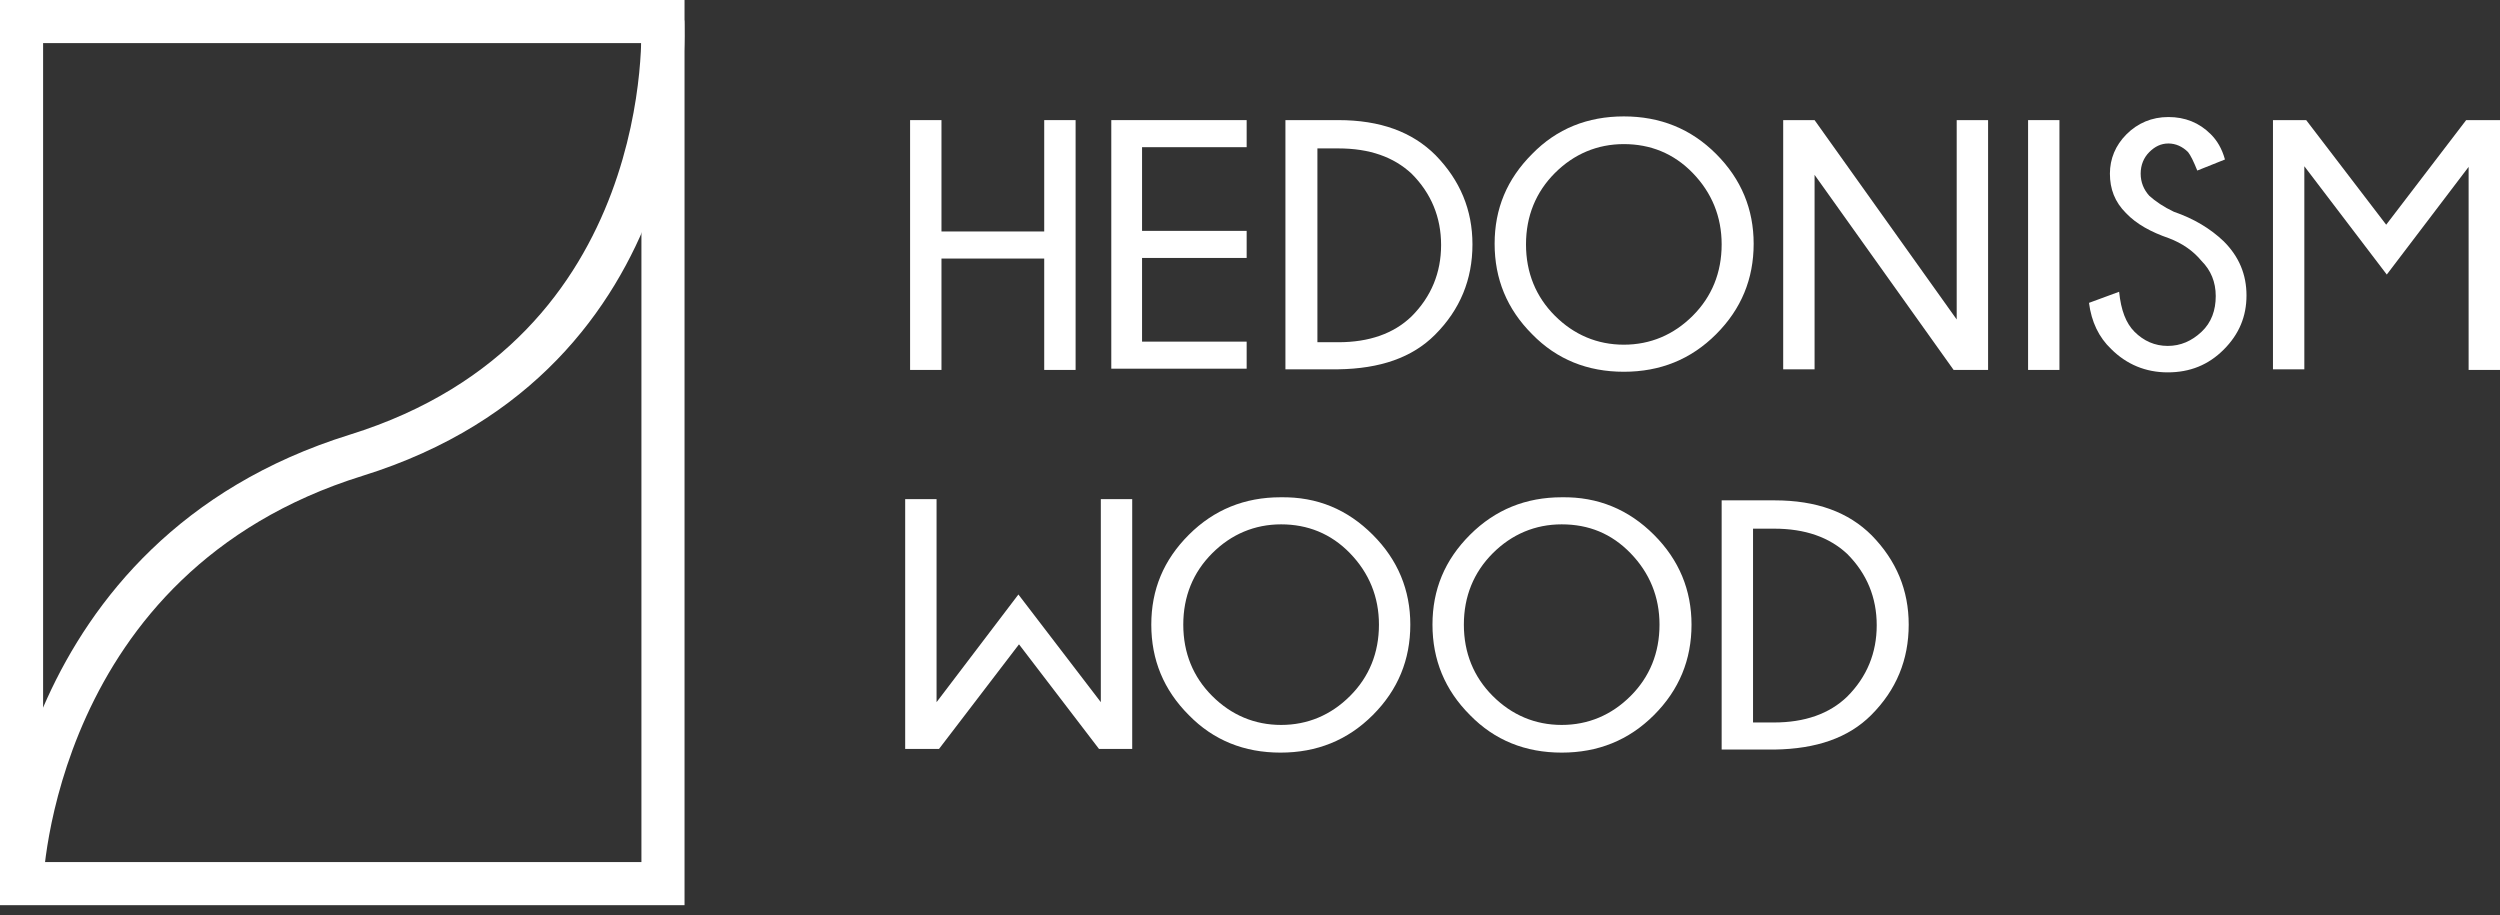 <?xml version="1.0" encoding="UTF-8"?> <svg xmlns="http://www.w3.org/2000/svg" width="112" height="41" viewBox="0 0 112 41" fill="none"><rect x="0" y="0" width="112" height="41" fill="#333333" stroke="none"/> <path d="M42.178 11.583V16.573H40.772V5.381H42.178V10.37H46.781V5.381H48.187V16.573H46.781V11.583H42.178Z" fill="white"></path> <path d="M55.85 5.381V6.594H51.164V10.343H55.85V11.556H51.164V15.305H55.85V16.517H49.786V5.381H55.85Z" fill="white"></path> <path d="M59.957 5.381C61.832 5.381 63.265 5.905 64.313 6.952C65.415 8.082 65.966 9.406 65.966 10.949C65.966 12.52 65.415 13.871 64.285 15.001C63.265 16.021 61.832 16.517 59.957 16.545H57.587V5.381H59.957ZM59.02 6.622V15.332H59.957C61.336 15.332 62.438 14.946 63.238 14.174C64.12 13.292 64.561 12.217 64.561 10.977C64.561 9.736 64.12 8.661 63.238 7.779C62.438 7.035 61.363 6.649 59.957 6.649H59.02V6.622Z" fill="white"></path> <path d="M76.882 6.897C78.012 8.027 78.564 9.378 78.564 10.921C78.564 12.492 78.012 13.843 76.882 14.973C75.752 16.104 74.374 16.655 72.748 16.655C71.121 16.655 69.743 16.104 68.64 14.973C67.51 13.843 66.959 12.492 66.959 10.921C66.959 9.35 67.51 8.027 68.64 6.897C69.743 5.767 71.121 5.215 72.748 5.215C74.374 5.215 75.752 5.767 76.882 6.897ZM72.748 6.456C71.562 6.456 70.515 6.897 69.66 7.751C68.806 8.606 68.365 9.681 68.365 10.949C68.365 12.217 68.806 13.292 69.66 14.146C70.515 15.001 71.562 15.442 72.748 15.442C73.933 15.442 74.98 15.001 75.835 14.146C76.689 13.292 77.13 12.217 77.13 10.949C77.13 9.708 76.689 8.633 75.835 7.751C74.98 6.869 73.933 6.456 72.748 6.456Z" fill="white"></path> <path d="M81.293 5.381L87.66 14.312V5.381H89.066V16.573H87.522L81.293 7.834V16.545H79.887V5.381H81.293Z" fill="white"></path> <path d="M92.263 5.381V16.573H90.858V5.381H92.263Z" fill="white"></path> <path d="M97.17 10.673C96.371 10.398 95.709 10.039 95.241 9.543C94.744 9.047 94.524 8.468 94.524 7.779C94.524 7.117 94.772 6.511 95.268 6.015C95.764 5.519 96.398 5.243 97.143 5.243C97.887 5.243 98.521 5.491 99.044 6.015C99.32 6.29 99.541 6.649 99.678 7.145L98.438 7.641C98.273 7.228 98.135 6.952 98.025 6.814C97.776 6.566 97.473 6.428 97.143 6.428C96.812 6.428 96.536 6.566 96.288 6.814C96.04 7.062 95.902 7.393 95.902 7.779C95.902 8.165 96.04 8.496 96.288 8.771C96.564 9.019 96.922 9.267 97.391 9.488C98.273 9.791 99.017 10.232 99.623 10.811C100.313 11.5 100.643 12.3 100.643 13.237C100.643 14.174 100.313 14.973 99.623 15.662C98.934 16.352 98.107 16.682 97.115 16.682C96.123 16.682 95.268 16.324 94.579 15.635C94.028 15.111 93.697 14.422 93.587 13.568L94.937 13.071C95.02 13.898 95.241 14.477 95.626 14.863C96.04 15.277 96.536 15.497 97.115 15.497C97.694 15.497 98.19 15.277 98.631 14.863C99.072 14.45 99.265 13.898 99.265 13.264C99.265 12.63 99.044 12.107 98.631 11.693C98.245 11.225 97.749 10.894 97.17 10.673Z" fill="white"></path> <path d="M112 5.381V16.573H110.594V7.476L106.928 12.3L103.234 7.448V16.545H101.829V5.381H103.317L106.901 10.067L110.484 5.381H112Z" fill="white"></path> <path d="M61.501 23.959C62.631 25.089 63.182 26.44 63.182 27.984C63.182 29.555 62.631 30.906 61.501 32.036C60.371 33.166 58.993 33.717 57.366 33.717C55.74 33.717 54.362 33.166 53.259 32.036C52.129 30.906 51.578 29.555 51.578 27.984C51.578 26.413 52.129 25.089 53.259 23.959C54.389 22.829 55.767 22.278 57.366 22.278C59.02 22.25 60.371 22.829 61.501 23.959ZM57.394 23.491C56.209 23.491 55.161 23.932 54.307 24.786C53.452 25.641 53.011 26.716 53.011 27.984C53.011 29.252 53.452 30.327 54.307 31.181C55.161 32.036 56.209 32.477 57.394 32.477C58.579 32.477 59.627 32.036 60.481 31.181C61.336 30.327 61.777 29.252 61.777 27.984C61.777 26.743 61.336 25.668 60.481 24.786C59.627 23.904 58.579 23.491 57.394 23.491Z" fill="white"></path> <path d="M74.098 23.959C75.228 25.089 75.78 26.44 75.78 27.984C75.78 29.555 75.228 30.906 74.098 32.036C72.968 33.166 71.59 33.717 69.964 33.717C68.337 33.717 66.959 33.166 65.856 32.036C64.726 30.906 64.175 29.555 64.175 27.984C64.175 26.413 64.726 25.089 65.856 23.959C66.987 22.829 68.365 22.278 69.964 22.278C71.59 22.25 72.968 22.829 74.098 23.959ZM69.964 23.491C68.778 23.491 67.731 23.932 66.876 24.786C66.022 25.641 65.581 26.716 65.581 27.984C65.581 29.252 66.022 30.327 66.876 31.181C67.731 32.036 68.778 32.477 69.964 32.477C71.149 32.477 72.196 32.036 73.051 31.181C73.905 30.327 74.346 29.252 74.346 27.984C74.346 26.743 73.905 25.668 73.051 24.786C72.196 23.904 71.176 23.491 69.964 23.491Z" fill="white"></path> <path d="M79.501 22.416C81.375 22.416 82.809 22.939 83.856 23.987C84.959 25.117 85.51 26.44 85.51 27.984C85.51 29.555 84.959 30.906 83.829 32.036C82.809 33.056 81.375 33.552 79.501 33.58H77.13V22.416H79.501ZM78.536 23.656V32.367H79.473C80.852 32.367 81.954 31.981 82.754 31.209C83.636 30.327 84.077 29.252 84.077 28.012C84.077 26.771 83.636 25.696 82.754 24.814C81.954 24.07 80.879 23.684 79.473 23.684H78.536V23.656Z" fill="white"></path> <path d="M40.552 33.524V22.361H41.958V31.457L45.624 26.633L49.317 31.457V22.361H50.723V33.552H49.235L45.651 28.866L42.068 33.552H40.552V33.524Z" fill="white"></path> <path fill-rule="evenodd" clip-rule="evenodd" d="M0 0H30.667V40.552H0V0ZM1.931 1.931V38.621H28.736V1.931H1.931Z" fill="white"></path> <path fill-rule="evenodd" clip-rule="evenodd" d="M28.726 1.021C28.726 1.021 28.726 1.021 29.69 0.965C30.654 0.91 30.654 0.91 30.654 0.911L30.654 0.912L30.654 0.916L30.655 0.928L30.657 0.968C30.658 1.002 30.66 1.049 30.661 1.11C30.664 1.231 30.666 1.405 30.664 1.626C30.659 2.066 30.634 2.694 30.557 3.459C30.404 4.987 30.041 7.075 29.201 9.317C27.511 13.824 23.884 18.941 16.244 21.317C9.266 23.488 5.704 28.054 3.867 32.093C2.946 34.12 2.46 36.014 2.205 37.4C2.078 38.093 2.009 38.655 1.972 39.04C1.954 39.233 1.943 39.381 1.937 39.478C1.934 39.527 1.933 39.563 1.932 39.586L1.931 39.609L1.931 39.613C1.931 39.613 1.931 39.612 0.965 39.586C0 39.56 0 39.559 0 39.559L0 39.557L0.001 39.554L0.001 39.542L0.002 39.503C0.004 39.469 0.006 39.423 0.01 39.363C0.017 39.244 0.029 39.072 0.05 38.855C0.092 38.422 0.168 37.804 0.306 37.052C0.582 35.549 1.108 33.496 2.11 31.293C4.12 26.871 8.055 21.842 15.671 19.473C22.626 17.31 25.865 12.712 27.393 8.639C28.161 6.591 28.495 4.673 28.636 3.267C28.706 2.565 28.728 1.994 28.733 1.603C28.735 1.407 28.733 1.257 28.731 1.158C28.73 1.108 28.728 1.072 28.727 1.049L28.726 1.025L28.726 1.021Z" fill="white"></path> </svg> 